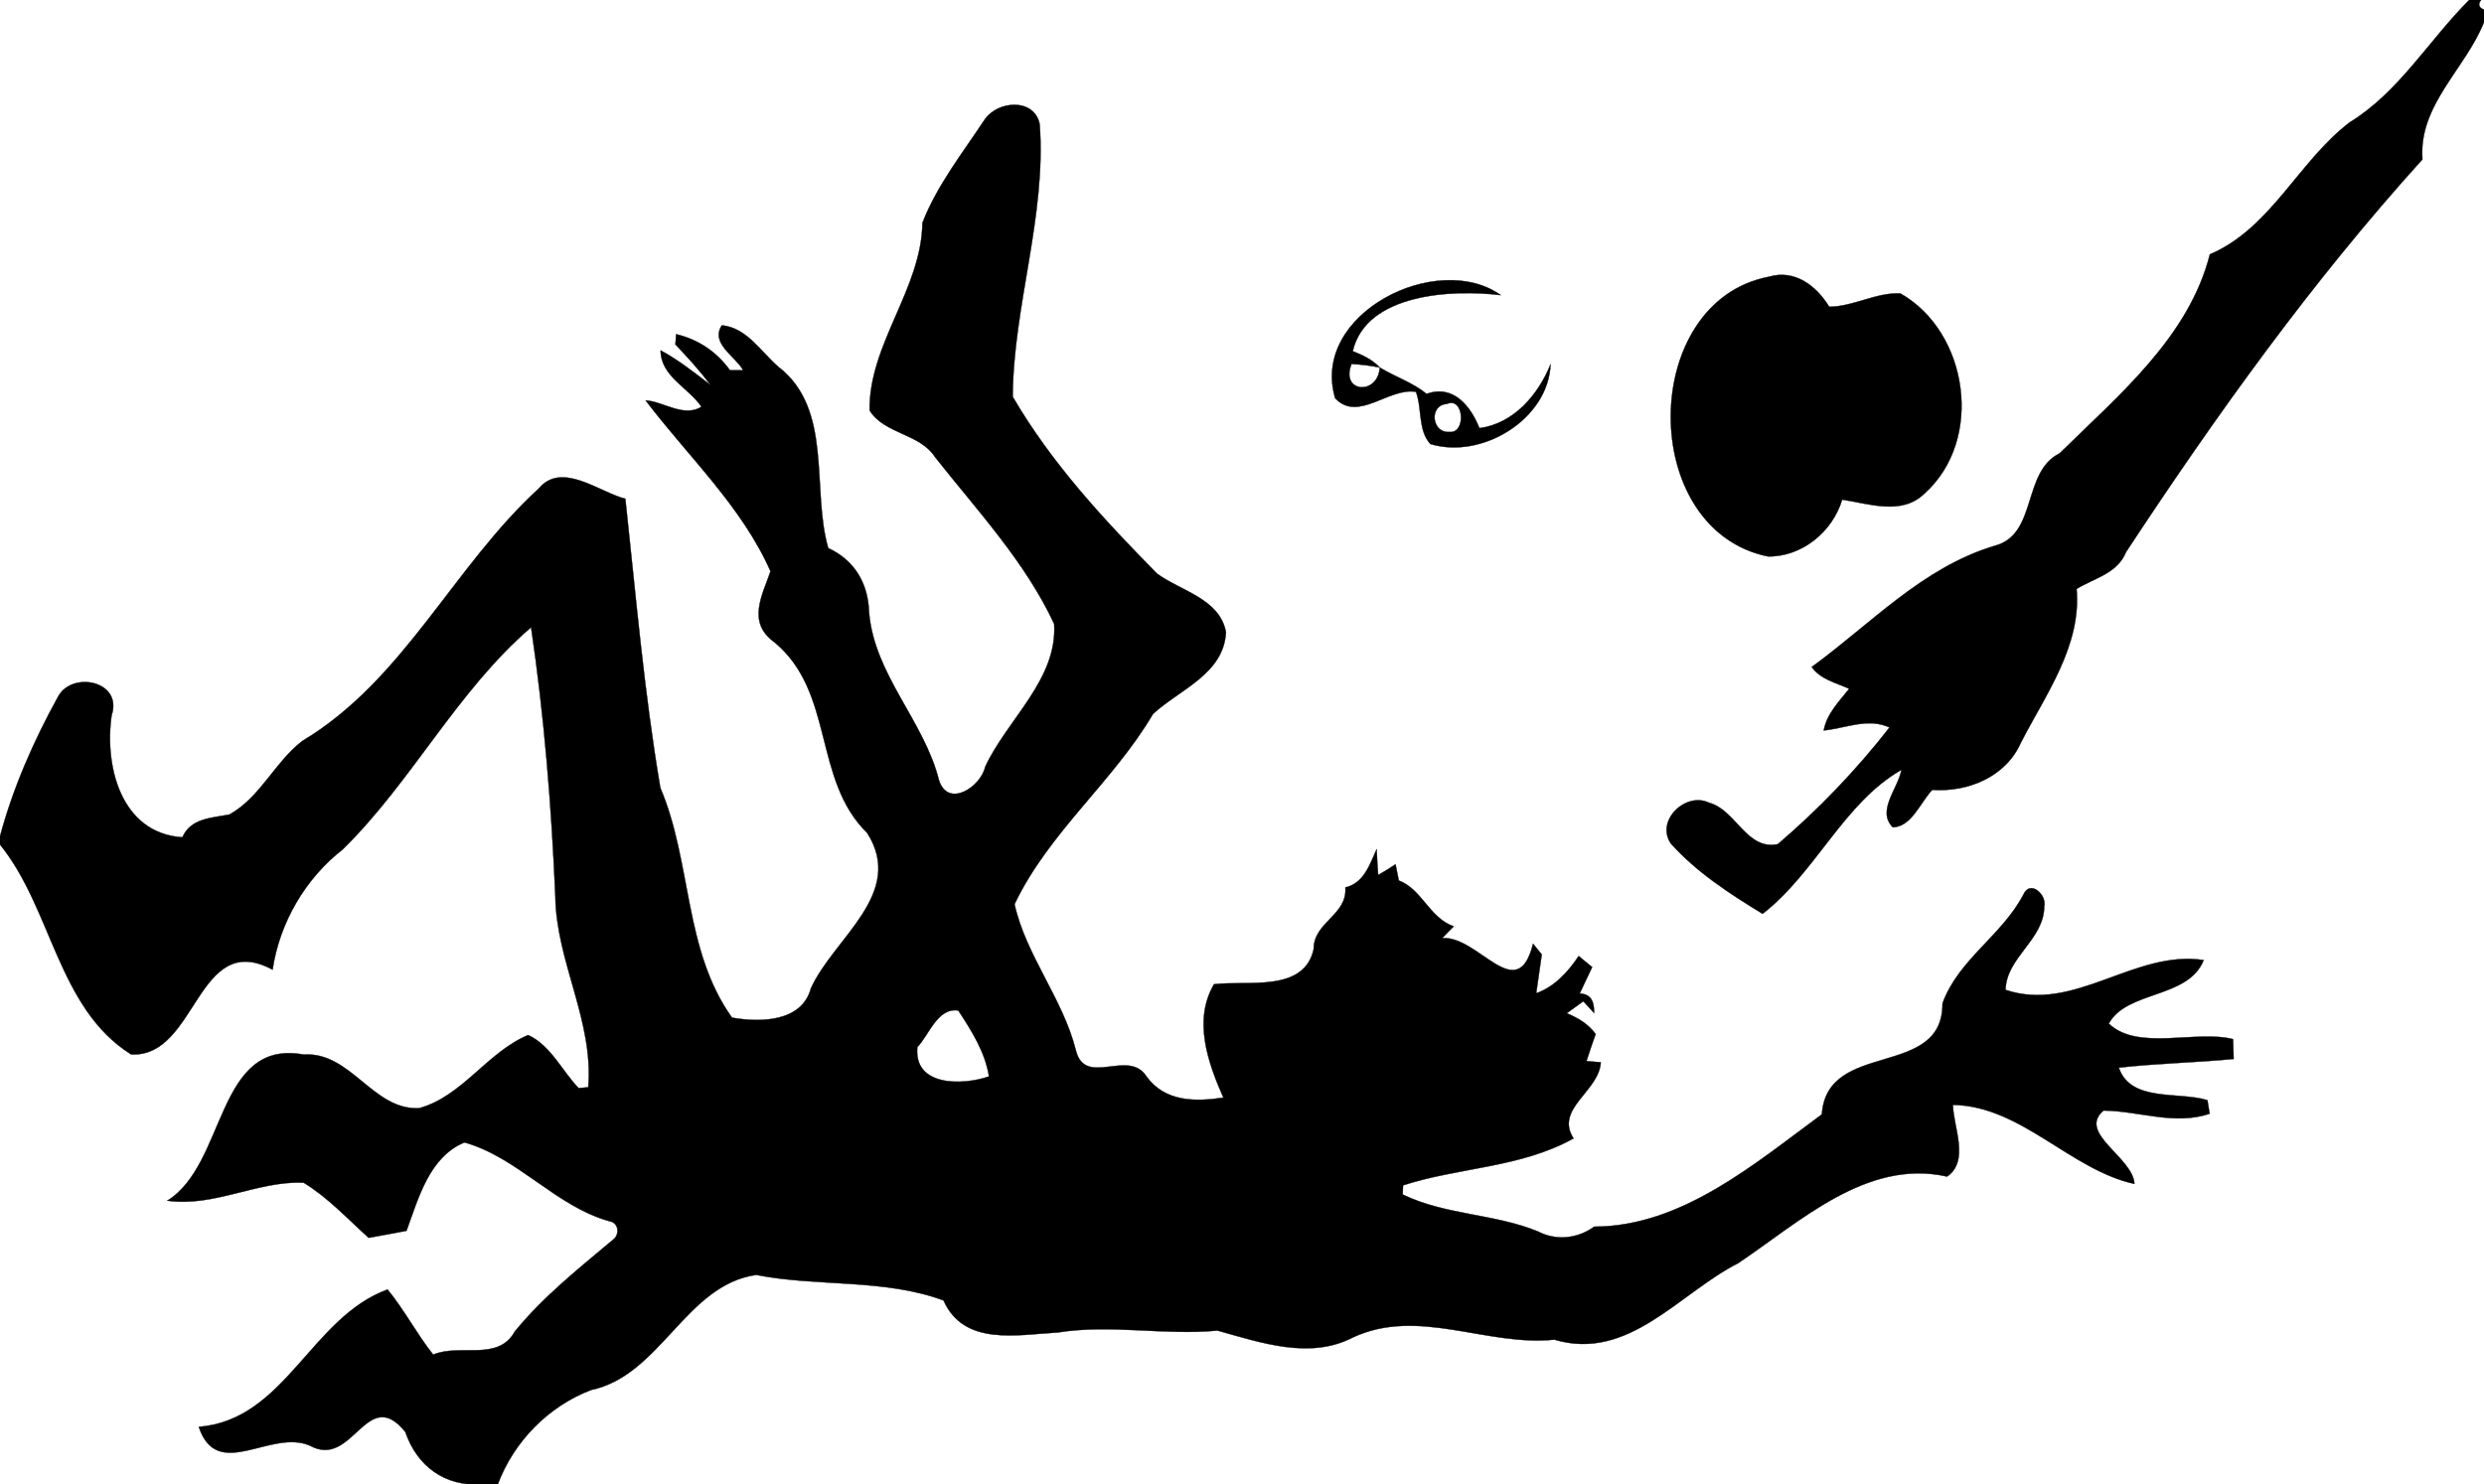<svg xmlns="http://www.w3.org/2000/svg" width="928" height="416pt" viewBox="0 0 696 416"><g stroke-width=".094" stroke="#000"><path d="M691.86 0h3.32c-.93 1.22-.66 2.12.82 2.7v3.49c-5.21 13.17-18.4 23.23-17.25 38.48-30.91 34.15-57.73 71.58-83.01 109.99-2.49 6.14-8.91 7.34-13.9 10.41 1.41 15.95-8.66 29.55-15.6 43.08-4.28 9.64-14.83 13.9-24.84 13.23-3.37 3.57-5.76 10.31-11.04 10.5-4.66-4.66 1.54-10.95 2.4-16.11-16.14 9.22-24.02 28.8-38.89 40.35-9.22-5.62-18.49-11.62-25.73-19.72-4.34-6.47 4.26-14.53 10.67-11.43 7.59 1.96 10.52 13.46 19.32 11.63 11.46-9.77 22.01-20.8 31.29-32.7-5.94-2.82-12.32.22-18.42.83.85-4.67 4.29-8.1 7.13-11.69-3.7-1.67-8.04-2.62-10.5-6.1 16.52-12 31.01-27.89 51.25-33.96 12.1-3.14 7.61-20.66 18.23-25.93 16.42-16.19 36.18-32.49 42.08-55.76 17.09-7.29 24.83-26.06 39.14-36.97C672.21 25.8 680.54 11.28 691.86 0z"/><path d="M275.86 33.58c3.67-5.49 14.04-6.14 15.46 1.27 1.87 25.78-7.42 50.94-7.56 76.34 10.75 18.5 25.49 34.43 40.46 49.6 6.6 4.85 17.58 7.02 19.29 16.42-.64 11.72-12.97 16.01-20.44 22.89-11.19 19.03-29.21 33.18-38.8 53.32 3.16 14.34 13.54 26.46 17.19 40.99 2.58 10.41 14.75-.59 19.76 7.27 5.14 7.15 13.64 7.16 21.56 5.96-4.32-9.81-8.54-21.68-2.62-31.78 9.48-1.15 25.26 2.4 27.93-9.87-.05-7.55 9.53-9.55 8.86-17.26 5.25-1.2 6.84-6.48 8.78-10.73.09 2.42.23 4.84.42 7.25 1.65-.95 3.29-1.92 4.87-3 .23 1.13.68 3.4.91 4.53 6.52 2.46 8.55 10.48 15.4 12.86-1.11 1.08-2.19 2.18-3.24 3.3 10.16-.78 21.05 19.37 25.46 1.57.81.99 1.63 1.99 2.44 3-.53 3.62-1.03 7.25-1.56 10.89 5.17-1.87 8.91-5.95 11.9-10.45 1.24 1.05 2.5 2.08 3.78 3.11-1.16 2.47-2.32 4.93-3.49 7.39 3.59.19 4.06 2.85 4.03 5.48-1.01-1.1-2.01-2.2-3.02-3.3-1.54 1.12-3.1 2.23-4.64 3.36 3.15 1.28 6.07 3.05 8.1 5.83-.89 2.52-1.78 5.02-2.57 7.58 1.33.1 2.67.22 4.01.34-.46 8.15-13 13.02-7.64 21.32-14.71 8.25-32.04 8.07-47.77 13.16-.03.64-.08 1.92-.1 2.56 11.95 5.81 25.75 5.36 37.98 10.4 5.08 2.65 11.12 1.95 15.67-1.37 24.54-.05 44.98-17.65 63.8-31.48 1.44-21.03 33.95-9.81 33.8-31.09 4.41-12.28 16.73-19.08 22.68-30.54 1.94-4.24 6.58.13 5.83 3.3-.03 9.39-10.64 14.28-10.84 23.44 19.35 6.51 36.1-11.3 55.53-8.35-4.37 10.89-21.49 8.46-26.6 17.79 8.07 7.8 24.43 1.71 34.81 4.37l.18 5.55c-10.71 1.04-21.5 1.22-32.18 2.44 3.3 9.76 16.69 6.61 24.82 9.11.2 1.27.41 2.53.63 3.8-9.89 3.33-19.79-.79-29.72-.89-7.51 6.27 8.32 13.15 8.64 20.56-17.92-3.94-31.75-21.86-50.85-22.15.09 6.21 4.75 15.68-1.64 20.09-22.47-5.09-41.34 12.77-58.54 24.28-16.49 8.36-30.74 27.65-51.5 21.43-18.95 1.99-38.26-9.21-56.56-.56-12.06 6.19-25.7 1.38-37.84-1.98-14.95 1.43-29.89-1.86-44.81.54-11.34.63-26.22 3.87-31.95-8.99-16.53-6.15-35.22-3.77-52.48-7.15-19.73 2.76-26.81 28.18-46.26 32.25-11.97 4.56-21.64 14.45-26.14 26.42h-4.4c-10.46.74-18.27-5.13-21.51-14.66-10.83-13.38-14.67 10.47-26.69 3.86-10.97-4.86-26.01 10.3-31.18-5.28 24.24-1.96 31.33-30.59 52.89-38.51 4.72 5.76 8.17 12.45 12.78 18.26 7.56-3.19 18.18 2.03 22.87-6.48 7.96-9.76 17.85-17.61 27.44-25.66 2.03-1.39 1.74-4.85-.9-5.24-15.17-4.25-25.55-17.81-40.63-22.1-9.84 4.06-12.89 15.59-16.25 24.78-3.54.66-7.07 1.34-10.61 1.96-5.89-5.32-11.41-11.3-18.21-15.45-12.91-.57-25.1 6.92-38.21 5.04 16.61-10.23 13.63-45.47 38.2-40.95 13.29-.88 19.41 15.74 32.42 15.02 12.2-3.41 18.99-15.67 30.5-20.49 6.33 2.94 9.46 10.01 14.13 14.87.67-.06 2.03-.17 2.7-.23 1.58-18.65-8.98-35.16-9.22-53.57-1.08-25.21-3.1-50.37-6.79-75.35-20.81 17.89-33.3 43.1-52.75 62.22-10.53 8.21-17.72 20.55-19.68 33.74-21.23-11.47-21.16 24.79-39.66 23.73-20.61-12.98-22.06-40.68-36.72-58.8v-2.31c3.69-13.7 9.42-26.73 16.27-39.14 3.86-7.27 18.22-4.46 15.01 5.23-2.06 14.21 2.58 33.04 19.82 34.19 2.37-5.42 8.21-5.39 13.19-6.4 8.65-4.78 12.7-14.68 20.41-20.6 28.42-16.99 42.31-48.84 66.24-70.74 6.46-7.74 16.9.97 24.28 2.86 2.94 27.03 5.25 54.19 9.8 81 8.9 20.9 6.51 45.38 20.09 64.42 7.75 1.39 19.54 1.32 22.09-8.19 6.38-14.12 26.62-26.59 15.77-43.59-15.25-14.9-9.04-39.41-25.99-53.45-7.77-5.59-3.4-13.13-1.08-19.86-8.06-18.25-23.16-32.26-35-47.91 5.12.35 10.67 4.88 15.65 1.79-3.7-5.43-11.41-8.51-11.45-15.81 5.04 2.7 9.51 6.28 14.04 9.74-3.04-4.02-6.42-7.75-9.89-11.39l.2-2.88c6.19 1.45 11.36 4.93 15.07 10.09 1.24 0 2.49.01 3.73.02-2.29-4.02-9.29-7.57-5.98-12.6 7.01.67 10.91 7.4 15.87 11.66 15.35 11.87 9.16 34.29 13.93 50.78 7.39 3.39 11.19 9.92 11.43 17.93 1.47 17.64 15.4 30.39 19.61 47.17 2.59 7.91 11.73 1.73 12.91-3.74 6.1-13.26 20.37-24.56 19.35-40.13-8.13-17.44-21.56-31.78-33.4-46.78-4.3-6.64-14.12-6.35-18.31-13.03-.25-18.6 14.54-33.99 14.81-52.59 4.07-10.5 11.23-19.54 17.39-28.87m-18.82 259.9c-1.07 11.05 12.62 10.8 20.07 8.22-1.05-6.79-4.89-12.84-8.6-18.49-5.83-.86-8.2 6.9-11.47 10.27zM495.67 77.56c7.25-2.13 13.32 2.6 16.86 8.42 6.85-.06 13.1-4.05 19.94-3.74 19.08 10.83 23.52 41.05 6.77 56.07-6.34 6.24-15.52 2.86-23.08 1.72-2.67 8.98-11.31 16.11-20.83 15.92-36.53-7.5-36.11-71.47.34-78.39z"/><path d="M374.11 111.62c-7.1-23.72 28.68-41.56 46.4-28.89-13.52-1.68-37.75-.51-41.47 15.7 2.75 1.09 5.51 2.36 7.56 4.57-2.62-.52-5.25-.85-7.9-.99-3.27 8.12 7.42 8.89 7.9.99 4.29 2.63 9.21 4.19 13.13 7.4 7.46-2.72 12.33 3.41 14.79 9.6 9.6-1.26 16.52-9.37 19.94-17.93-.61 15.5-19.33 26.77-33.69 22.37-3.52-3.89-2.27-9.87-4.03-14.62-7.63-1.28-16.23 8.62-22.63 1.8m31.32 1.58c-5.2.38-4.21 8.23.63 7.86 4.83.59 4.14-9.96-.63-7.86zM391.02 242.25c.91-.95.91-.95 0 0z"/></g></svg>